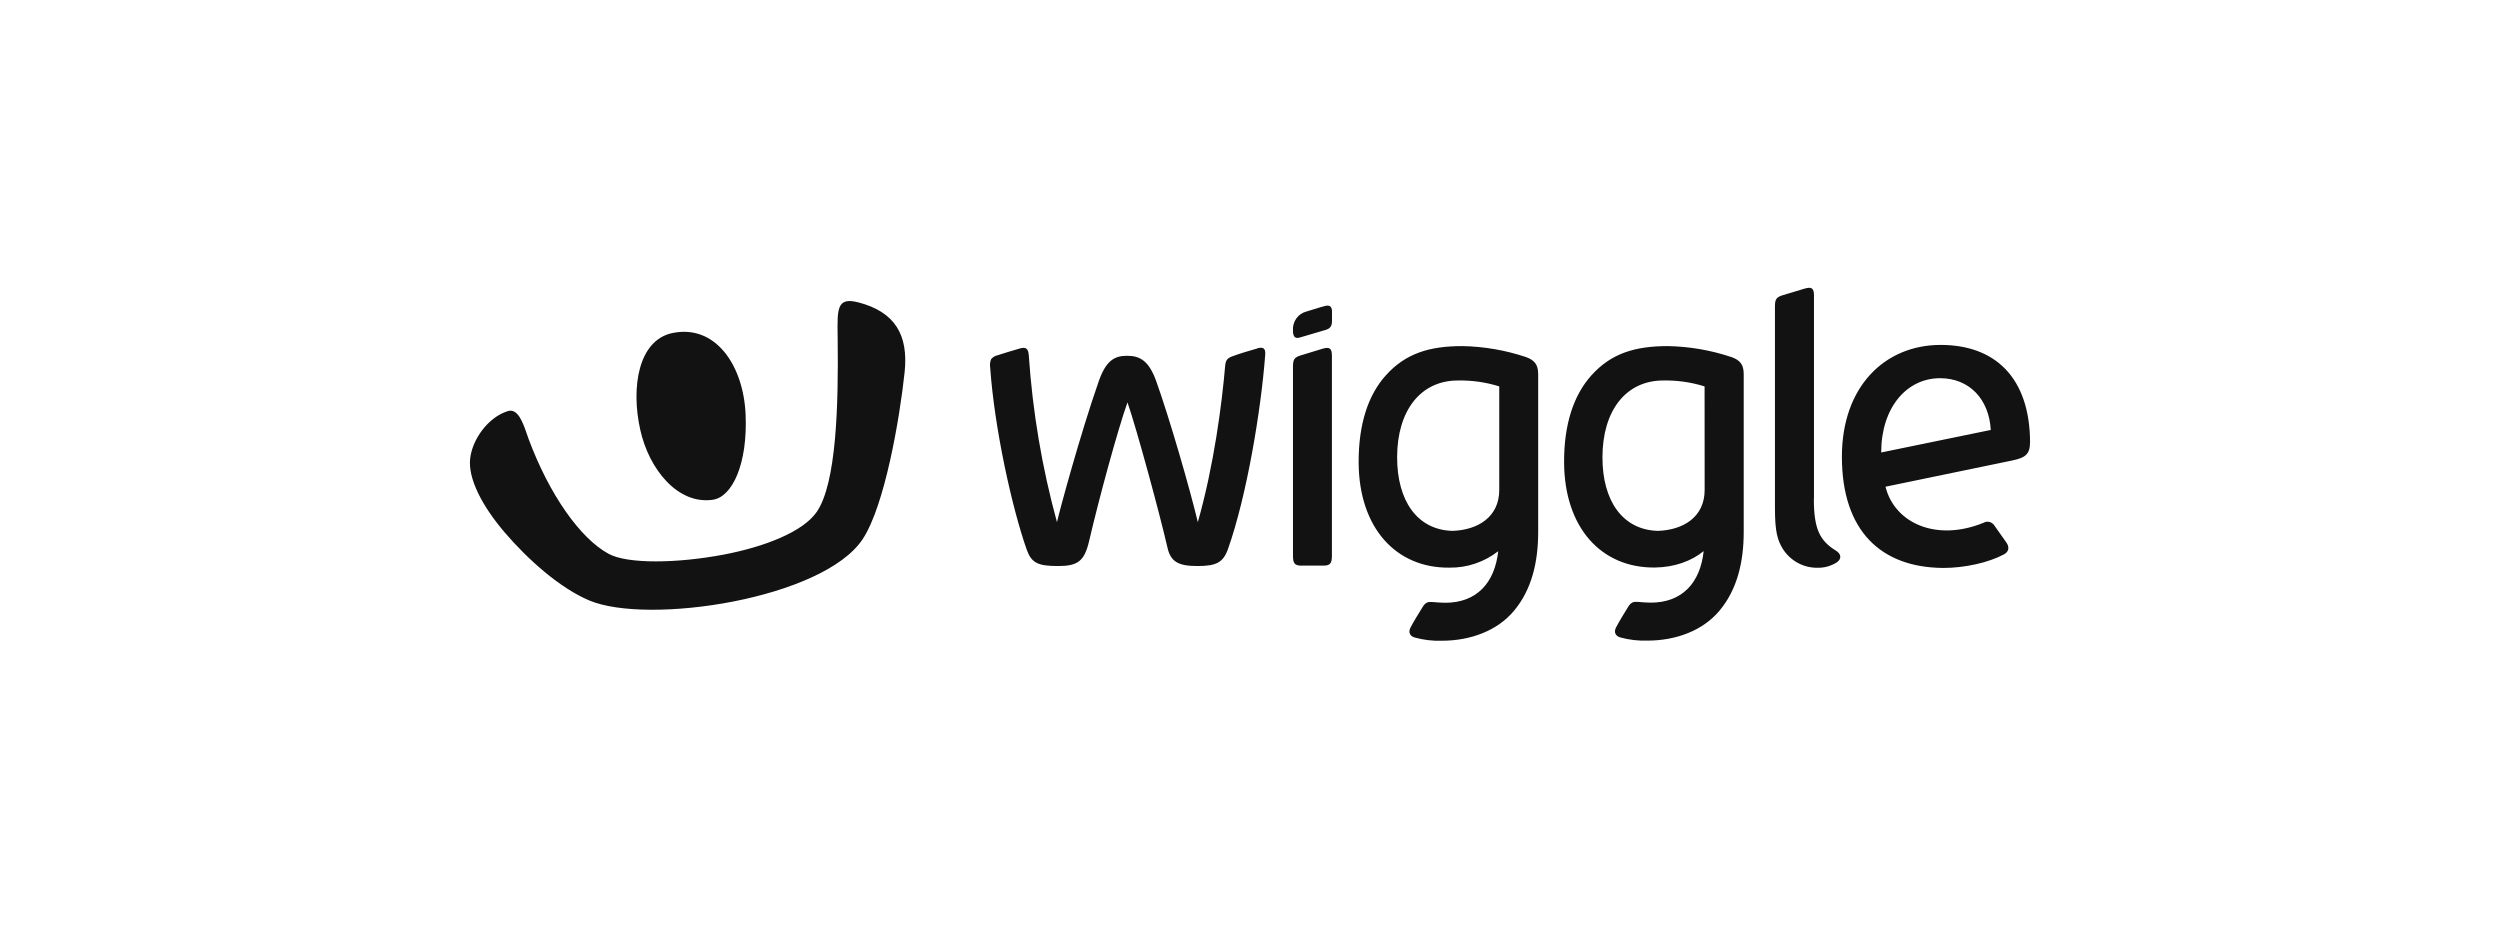 <svg width="210" height="80" viewBox="0 0 210 80" fill="none" xmlns="http://www.w3.org/2000/svg">
<rect width="210" height="80" fill="white"/>
<path fill-rule="evenodd" clip-rule="evenodd" d="M152.374 24.819V41.908L152.364 41.913C152.364 44.439 152.865 45.417 154.204 46.245C154.666 46.527 154.724 46.931 154.297 47.235C153.8 47.553 153.222 47.712 152.636 47.691C152.069 47.695 151.509 47.554 151.008 47.28C150.507 47.006 150.08 46.609 149.766 46.123C149.308 45.378 149.096 44.662 149.096 42.705V25.723C149.096 25.106 149.241 24.955 149.775 24.789L151.577 24.247C152.207 24.053 152.374 24.247 152.374 24.819ZM111.89 26.21C111.89 25.812 111.765 25.608 111.346 25.69C111.292 25.69 110.635 25.893 110.128 26.05L110.128 26.05L110.127 26.05C109.981 26.095 109.848 26.137 109.744 26.168C109.403 26.251 109.101 26.457 108.893 26.747C108.685 27.038 108.584 27.395 108.608 27.756C108.608 28.318 108.808 28.464 109.191 28.35L111.358 27.711C111.81 27.578 111.887 27.317 111.887 26.921V26.21H111.89ZM162.966 31.769C160.134 31.769 158.02 34.271 158.02 38.008L167.225 36.116C167.081 33.528 165.426 31.769 162.966 31.769ZM163.016 28.973C167.562 28.973 170.526 31.693 170.526 37.221L170.517 37.223C170.517 38.385 169.835 38.523 168.59 38.771L158.383 40.884C159.123 43.893 162.588 45.547 166.609 43.917C166.761 43.828 166.942 43.802 167.112 43.844C167.283 43.886 167.432 43.994 167.529 44.145C167.61 44.256 167.791 44.515 167.984 44.791L167.985 44.792C168.192 45.088 168.413 45.403 168.537 45.574C168.805 45.948 168.754 46.342 168.338 46.565C167.028 47.266 165.032 47.707 163.238 47.707C158.005 47.677 154.719 44.599 154.719 38.362C154.719 32.475 158.321 28.973 163.016 28.973ZM103.549 29.918C104.155 29.698 104.928 29.46 105.619 29.269L105.634 29.254C106.082 29.131 106.32 29.247 106.279 29.777C105.944 34.327 104.745 41.62 103.149 46.123C102.744 47.265 102.142 47.547 100.592 47.547C98.962 47.547 98.333 47.181 98.063 45.984C97.44 43.248 95.506 36.112 94.709 33.797C93.891 36.085 92.318 41.868 91.483 45.459C91.088 47.158 90.507 47.547 88.885 47.547C87.199 47.547 86.643 47.304 86.236 46.145C85.01 42.658 83.532 35.993 83.175 30.869C83.135 30.633 83.162 30.39 83.255 30.171C83.382 30.01 83.559 29.898 83.756 29.854C84.163 29.72 85.374 29.349 85.682 29.267C86.115 29.153 86.378 29.207 86.419 29.854C86.739 34.594 87.532 39.288 88.786 43.862C88.952 43.084 90.71 36.563 92.287 32.046C92.896 30.302 93.597 29.886 94.675 29.886C95.754 29.886 96.51 30.295 97.136 32.056C98.222 35.094 99.896 40.855 100.618 43.862C101.979 39.065 102.638 33.913 102.908 30.79C102.951 30.26 103.067 30.096 103.549 29.918ZM122.015 44.593C124.124 44.522 125.937 43.442 125.937 41.156V32.458C124.81 32.104 123.636 31.937 122.458 31.962C119.349 31.962 117.358 34.464 117.358 38.426C117.363 42.055 119.036 44.517 122.015 44.593ZM122.841 29.072C124.645 29.105 126.435 29.412 128.152 29.983H128.155C128.872 30.238 129.207 30.593 129.207 31.425V44.688C129.207 47.219 128.663 49.532 127.172 51.31C125.795 52.957 123.563 53.822 121.109 53.822C120.343 53.848 119.577 53.757 118.836 53.551C118.451 53.44 118.282 53.136 118.468 52.744C118.629 52.407 119.371 51.181 119.535 50.934C119.761 50.594 119.963 50.535 120.356 50.572C120.661 50.599 121.09 50.632 121.405 50.632C124.032 50.632 125.561 48.972 125.85 46.302C124.673 47.217 123.233 47.702 121.757 47.682C117.257 47.734 114.15 44.336 114.126 38.85C114.114 35.615 114.931 33.186 116.392 31.549C118.058 29.684 120.071 29.072 122.841 29.072ZM111.083 29.296L109.291 29.844C108.757 30.007 108.61 30.158 108.61 30.777V46.693C108.61 47.312 108.757 47.512 109.291 47.512H111.191C111.728 47.512 111.88 47.312 111.88 46.693V29.869C111.88 29.296 111.714 29.101 111.083 29.296ZM143.19 41.156C143.19 43.442 141.381 44.522 139.267 44.593C136.291 44.517 134.606 42.06 134.606 38.426C134.606 34.464 136.597 31.962 139.706 31.962C140.884 31.937 142.058 32.104 143.185 32.458L143.19 41.156ZM145.405 29.983C143.693 29.413 141.908 29.106 140.108 29.072C137.341 29.072 135.323 29.684 133.662 31.549C132.198 33.183 131.369 35.62 131.384 38.84C131.408 44.326 134.514 47.724 139.015 47.672C140.625 47.652 142.075 47.144 143.108 46.292C142.824 48.962 141.297 50.622 138.668 50.622C138.35 50.622 137.929 50.589 137.62 50.562C137.225 50.525 137.026 50.584 136.797 50.924C136.636 51.172 135.892 52.397 135.733 52.734C135.545 53.126 135.716 53.43 136.101 53.542C136.841 53.747 137.608 53.838 138.374 53.812C140.828 53.812 143.057 52.947 144.435 51.3C145.925 49.522 146.472 47.209 146.472 44.678V31.425C146.472 30.593 146.135 30.238 145.415 29.983H145.405ZM72.066 25.393C70.317 24.943 70.331 25.945 70.36 28.093C70.362 28.226 70.364 28.363 70.365 28.504C70.43 33.975 70.272 40.57 68.61 42.995C67.469 44.661 64.261 45.925 60.792 46.586C56.869 47.329 52.728 47.386 51.134 46.526C48.726 45.231 46.118 41.501 44.392 36.843C44.349 36.727 44.303 36.596 44.256 36.456C43.943 35.545 43.508 34.278 42.672 34.529C40.987 35.044 39.658 36.927 39.489 38.554C39.321 40.181 40.452 42.455 42.412 44.746C44.339 46.99 47.011 49.389 49.506 50.442C54.452 52.518 69.14 50.313 72.468 45.283C74.319 42.475 75.576 35.161 75.988 31.268C76.32 28.125 75.179 26.19 72.066 25.39V25.393ZM59.902 41.974C61.499 41.726 62.816 39.002 62.63 34.791C62.44 30.653 60.081 27.218 56.471 27.978C53.632 28.575 52.98 32.518 53.782 36.104C54.504 39.38 56.912 42.419 59.902 41.978V41.974Z" fill="#121212"/>
</svg>
